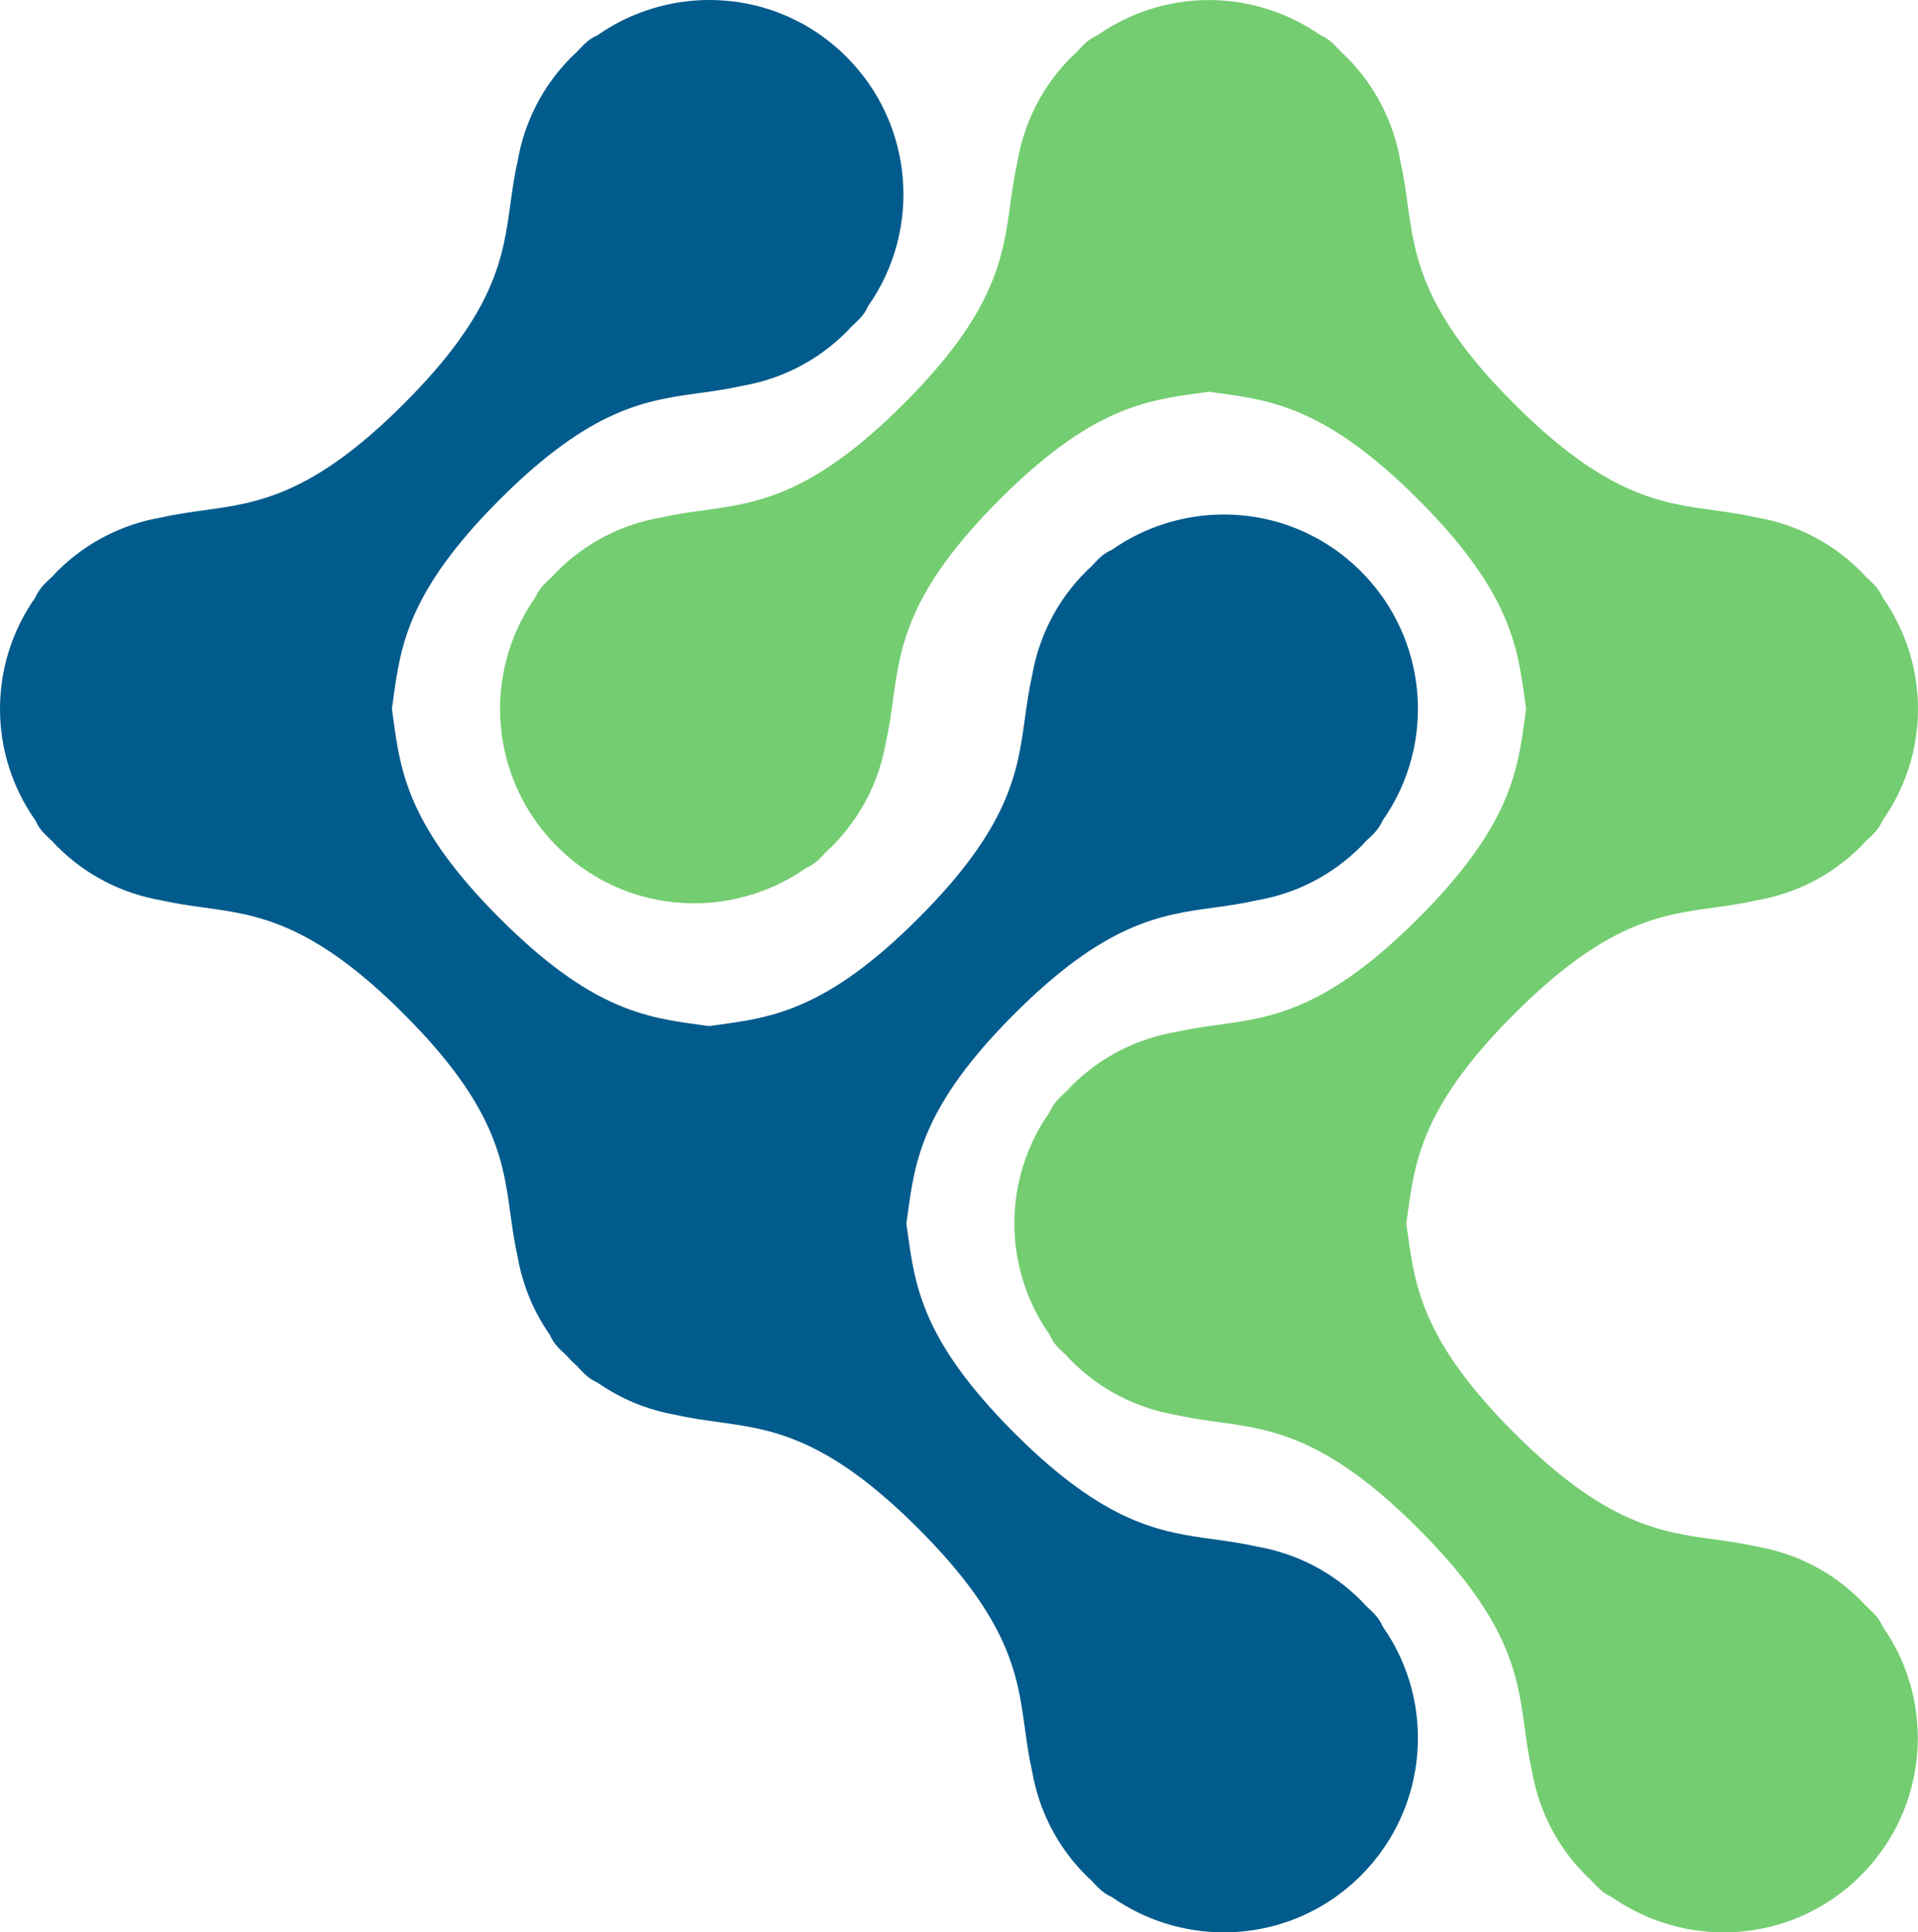<?xml version="1.0" encoding="utf-8"?>
<!-- Generator: Adobe Illustrator 28.1.0, SVG Export Plug-In . SVG Version: 6.00 Build 0)  -->
<svg version="1.1" id="Layer_1" xmlns="http://www.w3.org/2000/svg" xmlns:xlink="http://www.w3.org/1999/xlink" x="0px" y="0px"
	 width="263.324px" height="265.27px" viewBox="0 0 263.324 265.27" style="enable-background:new 0 0 263.324 265.27;"
	 xml:space="preserve">
<style type="text/css">
	.st0{fill:#015B8C;}
	.st1{fill:#74CD71;}
</style>
<g>
	<path class="st0" d="M167.996,262.236c-4.968,0-9.851-1.583-13.858-4.477c-0.437-0.148-0.839-0.396-1.172-0.729
		c-0.39-0.39-0.749-0.772-1.101-1.154l-0.105-0.094c-0.173-0.15-0.345-0.303-0.509-0.468c-3.474-3.475-5.746-7.879-6.575-12.742
		c-0.443-1.942-0.711-3.886-0.97-5.768c-1.071-7.772-2.179-15.81-15.474-29.105s-21.333-14.403-29.105-15.475
		c-1.881-0.259-3.826-0.528-5.768-0.972c-3.556-0.605-6.942-2.026-9.854-4.129c-0.438-0.148-0.839-0.396-1.172-0.729
		c-0.389-0.389-0.749-0.771-1.1-1.153l-0.095-0.084c-0.177-0.154-0.352-0.31-0.521-0.479c-0.164-0.164-0.319-0.339-0.473-0.514
		l-0.089-0.101c-0.381-0.352-0.764-0.711-1.153-1.101c-0.334-0.333-0.581-0.736-0.729-1.173c-2.101-2.909-3.521-6.29-4.128-9.846
		c-0.444-1.944-0.713-3.891-0.973-5.775c-1.072-7.772-2.18-15.81-15.475-29.105c-13.294-13.294-21.331-14.402-29.104-15.474
		c-1.881-0.259-3.827-0.528-5.769-0.972c-4.864-0.829-9.268-3.101-12.74-6.573c-0.171-0.171-0.325-0.344-0.477-0.52l-0.086-0.097
		c-0.381-0.351-0.763-0.711-1.152-1.1c-0.332-0.332-0.579-0.733-0.727-1.169c-6.005-8.284-6.005-19.403-0.001-27.686
		c0.148-0.437,0.396-0.838,0.728-1.171c0.39-0.389,0.773-0.749,1.155-1.101l0.087-0.099c0.154-0.177,0.309-0.351,0.477-0.519
		c3.471-3.471,7.875-5.742,12.738-6.57c1.942-0.444,3.887-0.712,5.769-0.972c7.772-1.072,15.808-2.18,29.104-15.475
		C70.892,44.275,72,36.239,73.072,28.467c0.259-1.881,0.528-3.827,0.972-5.769c0.827-4.862,3.098-9.267,6.573-12.742
		c0.169-0.169,0.345-0.325,0.523-0.479l0.093-0.082c0.351-0.382,0.71-0.764,1.098-1.153c0.333-0.334,0.736-0.582,1.174-0.73
		c4.008-2.894,8.889-4.478,13.858-4.478c6.313,0,12.248,2.458,16.712,6.922c8.242,8.242,9.219,21.217,2.443,30.574
		c-0.148,0.437-0.395,0.838-0.727,1.169c-0.389,0.39-0.773,0.75-1.154,1.101l-0.091,0.104c-0.153,0.175-0.307,0.348-0.473,0.514
		c-3.469,3.469-7.871,5.741-12.734,6.57c-1.943,0.444-3.889,0.713-5.772,0.972c-7.773,1.072-15.81,2.18-29.105,15.474
		C53.165,79.729,52.058,87.767,50.989,95.54c-0.082,0.598-0.164,1.19-0.251,1.778c0.087,0.591,0.169,1.185,0.252,1.786
		c1.07,7.771,2.178,15.807,15.471,29.1c13.295,13.295,21.331,14.401,29.102,15.473c0.599,0.083,1.193,0.165,1.781,0.251
		c0.591-0.086,1.185-0.169,1.787-0.252c7.771-1.071,15.807-2.178,29.101-15.471c13.294-13.294,14.402-21.331,15.474-29.104
		c0.259-1.882,0.528-3.827,0.972-5.768c0.827-4.863,3.098-9.267,6.573-12.741c0.165-0.165,0.335-0.318,0.509-0.468l0.105-0.094
		c0.352-0.382,0.711-0.765,1.101-1.155c0.341-0.341,0.743-0.584,1.171-0.728c4.008-2.895,8.89-4.478,13.859-4.478
		c6.313,0,12.249,2.458,16.713,6.922c8.242,8.242,9.219,21.217,2.443,30.573c-0.148,0.436-0.396,0.837-0.727,1.169
		c-0.39,0.39-0.774,0.75-1.154,1.101l-0.095,0.108c-0.149,0.17-0.299,0.339-0.461,0.502c-3.482,3.481-7.886,5.752-12.749,6.578
		c-1.942,0.444-3.887,0.713-5.769,0.972c-7.772,1.072-15.808,2.181-29.103,15.474c-13.294,13.295-14.401,21.33-15.472,29.103
		c-0.083,0.598-0.165,1.192-0.251,1.781c0.086,0.591,0.169,1.186,0.252,1.788c1.07,7.771,2.178,15.807,15.471,29.099
		c13.295,13.295,21.331,14.404,29.105,15.475c1.881,0.259,3.827,0.528,5.768,0.972c4.861,0.827,9.265,3.098,12.742,6.572
		c0.165,0.166,0.318,0.338,0.468,0.511l0.094,0.104c0.382,0.353,0.764,0.712,1.154,1.102c0.342,0.341,0.585,0.744,0.73,1.173
		c6.775,9.355,5.796,22.328-2.445,30.569C180.244,259.779,174.31,262.236,167.996,262.236z"/>
	<path class="st0" d="M97.363,6.066c5.272,0,10.544,2.01,14.568,6.034c7.473,7.474,8,19.249,1.605,27.344l0.11,0.109
		c-0.396,0.396-0.785,0.758-1.171,1.114c-0.185,0.199-0.351,0.409-0.544,0.602c-3.159,3.16-7.09,5.06-11.185,5.742
		c-9.426,2.182-19.015-0.135-36.429,17.278C48.983,79.621,48.949,88.887,47.672,97.318c1.279,8.43,1.31,17.695,16.644,33.029
		c15.333,15.334,24.597,15.367,33.028,16.646c8.432-1.28,17.697-1.31,33.032-16.646c17.412-17.411,15.096-27,17.278-36.425
		c0.68-4.096,2.581-8.028,5.742-11.188c0.193-0.193,0.403-0.359,0.602-0.544c0.356-0.387,0.718-0.776,1.114-1.172l0.11,0.109
		c3.736-2.951,8.256-4.427,12.775-4.427c5.272,0,10.544,2.01,14.568,6.034c7.473,7.473,8,19.249,1.606,27.343l0.11,0.109
		c-0.395,0.396-0.784,0.758-1.172,1.114c-0.184,0.199-0.35,0.409-0.544,0.603c-3.161,3.16-7.092,5.062-11.189,5.741
		c-9.425,2.182-19.013-0.133-36.425,17.278c-15.333,15.333-15.366,24.598-16.645,33.028c1.28,8.431,1.309,17.697,16.645,33.032
		c17.411,17.412,27,15.097,36.426,17.278c4.096,0.68,8.028,2.582,11.188,5.742c0.194,0.193,0.36,0.403,0.544,0.602
		c0.388,0.357,0.777,0.718,1.172,1.114l-0.11,0.11c6.394,8.095,5.867,19.869-1.606,27.343c-4.024,4.024-9.295,6.034-14.568,6.034
		c-4.519,0-9.04-1.477-12.776-4.428l-0.11,0.11c-0.396-0.396-0.757-0.784-1.114-1.172c-0.2-0.185-0.409-0.351-0.602-0.544
		c-3.16-3.161-5.061-7.092-5.742-11.189c-2.181-9.425,0.134-19.014-17.277-36.425c-17.412-17.412-27-15.097-36.426-17.278
		c-3.342-0.554-6.57-1.93-9.364-4.136l-0.109,0.11c-0.396-0.396-0.758-0.784-1.113-1.172c-0.2-0.184-0.409-0.351-0.602-0.544
		c-0.194-0.193-0.36-0.403-0.544-0.602c-0.388-0.357-0.776-0.718-1.172-1.114l0.11-0.11c-2.206-2.791-3.579-6.017-4.135-9.357
		c-2.184-9.426,0.137-19.016-17.279-36.432c-17.411-17.411-27-15.096-36.425-17.277c-4.097-0.681-8.028-2.582-11.188-5.742
		c-0.194-0.194-0.36-0.403-0.544-0.603c-0.387-0.356-0.776-0.718-1.172-1.114l0.11-0.109c-5.896-7.465-5.896-18.053,0-25.517
		l-0.11-0.11c0.396-0.396,0.785-0.758,1.172-1.114c0.184-0.199,0.35-0.409,0.544-0.602c3.16-3.16,7.092-5.061,11.189-5.742
		c9.425-2.181,19.013,0.134,36.425-17.278c17.412-17.412,15.096-27,17.278-36.425c0.68-4.097,2.581-8.028,5.742-11.189
		c0.193-0.193,0.403-0.359,0.602-0.543c0.355-0.389,0.718-0.777,1.113-1.173l0.11,0.11C88.323,7.543,92.843,6.066,97.363,6.066
		 M97.363,0L97.363,0C91.89,0,86.509,1.704,82.048,4.826c-0.689,0.301-1.323,0.73-1.864,1.273c-0.404,0.405-0.772,0.795-1.074,1.123
		c-0.217,0.189-0.431,0.383-0.638,0.589c-3.902,3.902-6.459,8.841-7.404,14.293c-0.462,2.042-0.736,4.027-1.001,5.949
		c-1.004,7.275-2.041,14.799-14.615,27.372C42.878,67.999,35.355,69.037,28.079,70.04c-1.921,0.265-3.906,0.539-5.947,1
		c-5.453,0.945-10.392,3.503-14.293,7.404c-0.203,0.203-0.397,0.417-0.587,0.635c-0.354,0.327-0.731,0.683-1.129,1.081
		c-0.552,0.552-0.976,1.185-1.271,1.86c-6.471,9.207-6.469,21.397,0.006,30.603c0.3,0.684,0.727,1.313,1.265,1.851
		c0.38,0.38,0.754,0.735,1.127,1.079c0.188,0.215,0.379,0.426,0.584,0.632c3.906,3.906,8.844,6.463,14.297,7.41
		c2.042,0.462,4.027,0.736,5.949,1.001c7.276,1.003,14.8,2.041,27.373,14.614c12.574,12.574,13.612,20.098,14.615,27.374
		c0.265,1.924,0.539,3.912,1.002,5.956c0.67,3.851,2.186,7.52,4.417,10.707c0.3,0.688,0.729,1.321,1.27,1.862
		c0.38,0.38,0.754,0.734,1.127,1.079c0.192,0.219,0.387,0.435,0.597,0.644c0.199,0.199,0.413,0.392,0.629,0.582
		c0.318,0.344,0.681,0.73,1.079,1.127c0.54,0.541,1.172,0.968,1.859,1.269c3.192,2.233,6.864,3.751,10.717,4.419
		c2.042,0.462,4.027,0.736,5.948,1.001c7.276,1.003,14.8,2.041,27.374,14.615c12.573,12.573,13.611,20.097,14.614,27.373
		c0.265,1.921,0.539,3.906,1.001,5.948c0.946,5.453,3.503,10.391,7.404,14.293c0.208,0.208,0.421,0.4,0.638,0.59
		c0.345,0.372,0.698,0.746,1.078,1.126c0.541,0.541,1.173,0.969,1.86,1.269c4.461,3.122,9.842,4.826,15.315,4.826
		c7.123,0,13.82-2.774,18.857-7.81c9.204-9.205,10.378-23.641,2.987-34.172c-0.294-0.674-0.717-1.306-1.268-1.858
		c-0.381-0.381-0.755-0.735-1.129-1.081c-0.191-0.219-0.387-0.435-0.596-0.644c-3.896-3.895-8.834-6.452-14.286-7.397
		c-2.042-0.462-4.026-0.736-5.948-1.001c-7.276-1.003-14.8-2.041-27.374-14.615c-12.572-12.572-13.609-20.094-14.611-27.368
		c-0.064-0.461-0.127-0.919-0.192-1.374c0.065-0.453,0.127-0.908,0.191-1.367c1.002-7.275,2.039-14.798,14.612-27.371
		c12.573-12.573,20.096-13.611,27.372-14.615c1.921-0.265,3.906-0.539,5.947-1.001c5.452-0.944,10.391-3.501,14.294-7.403
		c0.21-0.211,0.401-0.423,0.588-0.637c0.355-0.328,0.733-0.685,1.131-1.084c0.537-0.537,0.962-1.165,1.262-1.848
		c7.4-10.532,6.227-24.973-2.981-34.181c-5.037-5.037-11.734-7.81-18.858-7.81c-5.471,0-10.851,1.703-15.311,4.823
		c-0.676,0.295-1.309,0.719-1.863,1.272c-0.381,0.381-0.735,0.756-1.081,1.129c-0.216,0.188-0.428,0.38-0.633,0.585
		c-3.903,3.902-6.46,8.84-7.405,14.294c-0.462,2.042-0.736,4.027-1.001,5.948c-1.003,7.276-2.041,14.799-14.614,27.372
		c-12.573,12.573-20.096,13.61-27.37,14.612c-0.461,0.064-0.918,0.127-1.373,0.192c-0.453-0.065-0.908-0.127-1.367-0.191
		c-7.275-1.002-14.797-2.039-27.371-14.613c-12.572-12.572-13.609-20.094-14.611-27.369c-0.063-0.461-0.126-0.917-0.191-1.372
		c0.064-0.452,0.127-0.906,0.19-1.365c1.002-7.276,2.038-14.8,14.612-27.374C81.18,56.005,88.703,54.967,95.98,53.964
		c1.923-0.265,3.909-0.539,5.952-1.002c5.452-0.947,10.389-3.504,14.288-7.404c0.202-0.201,0.397-0.416,0.588-0.635
		c0.372-0.345,0.747-0.699,1.128-1.08c0.539-0.539,0.966-1.169,1.266-1.854c7.396-10.532,6.224-24.972-2.982-34.179
		C111.183,2.774,104.486,0,97.363,0L97.363,0z"/>
</g>
<g>
	<path class="st1" d="M236.629,262.236c-4.968,0-9.849-1.583-13.858-4.477c-0.438-0.148-0.842-0.397-1.177-0.732
		c-0.387-0.389-0.746-0.77-1.098-1.15l-0.108-0.097c-0.169-0.147-0.338-0.296-0.5-0.457c-3.481-3.483-5.752-7.887-6.579-12.75
		c-0.443-1.941-0.712-3.885-0.972-5.768c-1.072-7.772-2.18-15.809-15.474-29.104c-13.295-13.295-21.333-14.404-29.106-15.475
		c-1.881-0.259-3.827-0.528-5.768-0.972c-4.861-0.827-9.265-3.098-12.742-6.572c-0.165-0.166-0.318-0.338-0.468-0.511l-0.094-0.105
		c-0.383-0.353-0.767-0.713-1.156-1.104c-0.339-0.339-0.581-0.739-0.725-1.166c-6.005-8.283-6.005-19.401-0.001-27.684
		c0.145-0.429,0.389-0.832,0.73-1.173c0.389-0.39,0.771-0.748,1.153-1.1l0.088-0.1c0.15-0.173,0.302-0.345,0.467-0.511
		c3.482-3.479,7.883-5.75,12.74-6.578c1.944-0.444,3.892-0.713,5.777-0.973c7.772-1.071,15.809-2.18,29.105-15.475
		c13.294-13.294,14.4-21.33,15.471-29.101c0.083-0.599,0.165-1.192,0.251-1.78c-0.088-0.592-0.169-1.189-0.252-1.792
		c-1.072-7.77-2.18-15.805-15.471-29.096c-13.294-13.294-21.329-14.401-29.101-15.471c-0.6-0.083-1.193-0.165-1.783-0.251
		c-0.59,0.086-1.185,0.169-1.784,0.251c-7.771,1.07-15.807,2.177-29.101,15.471c-13.294,13.295-14.403,21.333-15.474,29.105
		c-0.259,1.881-0.527,3.825-0.97,5.765c-0.828,4.865-3.1,9.271-6.575,12.744c-0.165,0.165-0.336,0.318-0.511,0.469l-0.103,0.092
		c-0.352,0.382-0.712,0.765-1.102,1.155c-0.332,0.333-0.735,0.581-1.172,0.729c-4.008,2.894-8.889,4.478-13.857,4.478
		c-6.313,0-12.248-2.458-16.712-6.922c-8.241-8.242-9.219-21.215-2.445-30.571c0.145-0.428,0.387-0.829,0.727-1.171
		c0.39-0.39,0.774-0.751,1.156-1.102l0.088-0.099c0.153-0.177,0.309-0.351,0.477-0.519c3.471-3.471,7.875-5.742,12.738-6.57
		c1.942-0.444,3.887-0.712,5.769-0.972c7.772-1.072,15.809-2.18,29.104-15.475c13.295-13.295,14.404-21.332,15.475-29.104
		c0.259-1.881,0.528-3.826,0.972-5.768c0.827-4.861,3.098-9.265,6.571-12.742c0.173-0.172,0.345-0.324,0.518-0.475l0.1-0.087
		c0.351-0.383,0.711-0.765,1.101-1.155c0.333-0.332,0.735-0.579,1.172-0.727c4.002-2.891,8.879-4.473,13.841-4.473
		c4.962,0,9.838,1.582,13.841,4.473c0.437,0.148,0.839,0.395,1.172,0.727c0.39,0.389,0.748,0.772,1.1,1.154l0.097,0.086
		c0.177,0.153,0.352,0.309,0.519,0.476c3.475,3.476,5.746,7.88,6.573,12.742c0.443,1.941,0.712,3.886,0.972,5.768
		c1.072,7.772,2.181,15.81,15.475,29.104c13.295,13.295,21.331,14.403,29.104,15.475c1.881,0.259,3.827,0.528,5.768,0.972
		c4.862,0.827,9.266,3.098,12.743,6.573c0.168,0.168,0.322,0.342,0.476,0.519l0.085,0.097c0.383,0.352,0.765,0.711,1.154,1.1
		c0.333,0.332,0.579,0.734,0.727,1.171c6.006,8.284,6.006,19.403,0,27.687c-0.148,0.436-0.396,0.836-0.727,1.169
		c-0.39,0.389-0.773,0.749-1.155,1.101l-0.086,0.099c-0.15,0.173-0.302,0.345-0.467,0.51c-3.483,3.482-7.887,5.753-12.749,6.579
		c-1.942,0.444-3.887,0.713-5.77,0.972c-7.771,1.072-15.808,2.181-29.101,15.474c-13.294,13.292-14.401,21.329-15.474,29.1
		c-0.083,0.6-0.165,1.193-0.251,1.783c0.086,0.59,0.169,1.185,0.252,1.787c1.071,7.771,2.178,15.807,15.473,29.1
		c13.295,13.295,21.331,14.404,29.103,15.475c1.881,0.259,3.827,0.528,5.768,0.972c4.862,0.827,9.266,3.098,12.743,6.572
		c0.165,0.166,0.318,0.338,0.469,0.511l0.092,0.105c0.382,0.352,0.764,0.711,1.154,1.101c0.333,0.332,0.581,0.735,0.729,1.172
		c6.776,9.355,5.797,22.328-2.444,30.571C248.876,259.779,242.941,262.236,236.629,262.236z"/>
	<path class="st1" d="M165.978,6.072c4.513,0,9.026,1.474,12.759,4.423l0.11-0.11c0.396,0.396,0.757,0.784,1.114,1.173
		c0.199,0.184,0.409,0.35,0.602,0.543c3.161,3.161,5.062,7.092,5.742,11.189c2.181,9.425-0.133,19.014,17.278,36.425
		c17.412,17.412,27,15.097,36.425,17.278c4.097,0.68,8.029,2.582,11.189,5.742c0.193,0.193,0.359,0.403,0.543,0.602
		c0.389,0.357,0.777,0.718,1.173,1.114l-0.11,0.11c5.897,7.464,5.897,18.053,0,25.517l0.11,0.109
		c-0.396,0.396-0.784,0.758-1.173,1.114c-0.184,0.199-0.35,0.409-0.543,0.603c-3.16,3.16-7.093,5.062-11.189,5.741
		c-9.425,2.182-19.013-0.133-36.424,17.278c-15.333,15.333-15.367,24.598-16.646,33.028c1.28,8.431,1.31,17.697,16.646,33.032
		c17.411,17.412,26.999,15.097,36.425,17.278c4.097,0.68,8.028,2.582,11.189,5.742c0.193,0.193,0.359,0.403,0.544,0.602
		c0.387,0.357,0.776,0.718,1.172,1.114l-0.11,0.11c6.394,8.095,5.867,19.869-1.605,27.343c-4.024,4.024-9.296,6.034-14.568,6.034
		c-4.519,0-9.039-1.477-12.775-4.428l-0.11,0.11c-0.395-0.396-0.757-0.784-1.114-1.172c-0.199-0.185-0.408-0.351-0.602-0.544
		c-3.16-3.161-5.061-7.092-5.742-11.189c-2.181-9.425,0.133-19.014-17.278-36.425c-17.411-17.412-27-15.097-36.426-17.278
		c-4.096-0.68-8.028-2.582-11.188-5.742c-0.194-0.193-0.36-0.403-0.544-0.602c-0.387-0.357-0.776-0.718-1.171-1.114l0.11-0.11
		c-5.897-7.466-5.896-18.053,0.001-25.517l-0.11-0.11c0.396-0.396,0.784-0.757,1.172-1.113c0.184-0.199,0.35-0.409,0.543-0.603
		c3.159-3.158,7.089-5.059,11.182-5.74c9.428-2.184,19.016,0.137,36.433-17.279c15.332-15.331,15.366-24.597,16.644-33.027
		c-1.28-8.431-1.309-17.696-16.645-33.032c-15.333-15.334-24.597-15.366-33.029-16.644c-8.431,1.278-17.696,1.309-33.031,16.644
		c-17.409,17.41-15.097,26.997-17.276,36.422c-0.681,4.097-2.582,8.031-5.743,11.192c-0.193,0.193-0.403,0.359-0.603,0.544
		c-0.355,0.387-0.718,0.776-1.114,1.172l-0.11-0.11c-3.736,2.951-8.256,4.428-12.775,4.428c-5.272,0-10.543-2.01-14.567-6.034
		c-7.473-7.474-8-19.248-1.606-27.343l-0.11-0.11c0.395-0.396,0.784-0.758,1.172-1.114c0.184-0.199,0.35-0.409,0.544-0.602
		c3.16-3.16,7.092-5.061,11.189-5.742c9.425-2.181,19.013,0.134,36.425-17.278c17.412-17.412,15.097-27,17.279-36.425
		c0.68-4.097,2.581-8.028,5.741-11.189c0.194-0.193,0.403-0.359,0.602-0.543c0.355-0.389,0.718-0.777,1.113-1.173l0.11,0.11
		C156.952,7.546,161.465,6.072,165.978,6.072 M165.978,0.006c-5.466,0-10.84,1.702-15.296,4.819
		c-0.689,0.301-1.323,0.731-1.865,1.273c-0.405,0.406-0.773,0.797-1.076,1.124c-0.214,0.187-0.426,0.378-0.63,0.582
		c-3.908,3.91-6.466,8.849-7.41,14.3c-0.462,2.041-0.736,4.026-1.001,5.947c-1.004,7.276-2.042,14.799-14.616,27.373
		C111.51,67.999,103.987,69.037,96.711,70.04c-1.921,0.265-3.906,0.539-5.948,1.001c-5.453,0.945-10.391,3.503-14.293,7.404
		c-0.202,0.202-0.397,0.417-0.587,0.635c-0.355,0.328-0.733,0.685-1.132,1.084c-0.551,0.552-0.973,1.183-1.268,1.857
		c-7.391,10.531-6.217,24.967,2.987,34.171c5.037,5.037,11.734,7.811,18.857,7.811c5.472,0,10.853-1.704,15.314-4.826
		c0.687-0.3,1.32-0.728,1.86-1.269c0.381-0.381,0.736-0.756,1.081-1.129c0.216-0.189,0.429-0.381,0.635-0.586
		c3.902-3.902,6.46-8.841,7.406-14.296c0.461-2.04,0.735-4.024,0.999-5.944c1.003-7.276,2.041-14.8,14.615-27.374
		c12.573-12.573,20.096-13.609,27.37-14.611c0.46-0.063,0.917-0.126,1.371-0.191c0.453,0.065,0.91,0.128,1.369,0.191
		c7.275,1.002,14.797,2.038,27.37,14.611c12.572,12.572,13.609,20.094,14.611,27.368c0.064,0.461,0.127,0.919,0.192,1.374
		c-0.065,0.453-0.128,0.908-0.191,1.367c-1.002,7.275-2.039,14.798-14.612,27.37c-12.574,12.575-20.098,13.612-27.374,14.615
		c-1.924,0.265-3.911,0.539-5.956,1.002c-5.448,0.946-10.384,3.503-14.284,7.401c-0.213,0.214-0.404,0.426-0.591,0.64
		c-0.357,0.33-0.735,0.686-1.126,1.077c-0.551,0.552-0.974,1.183-1.269,1.857c-6.471,9.205-6.472,21.395-0.001,30.601
		c0.294,0.673,0.716,1.304,1.267,1.855c0.381,0.382,0.757,0.737,1.131,1.083c0.191,0.218,0.385,0.433,0.594,0.641
		c3.897,3.896,8.835,6.454,14.287,7.398c2.042,0.462,4.026,0.736,5.947,1c7.276,1.003,14.8,2.041,27.374,14.615
		c12.573,12.574,13.611,20.097,14.615,27.374c0.265,1.921,0.539,3.906,1.001,5.947c0.945,5.452,3.503,10.391,7.403,14.293
		c0.213,0.212,0.423,0.402,0.636,0.588c0.345,0.372,0.698,0.745,1.077,1.125c0.542,0.543,1.176,0.972,1.865,1.273
		c4.461,3.121,9.841,4.825,15.313,4.825c7.123,0,13.82-2.774,18.857-7.81c9.206-9.207,10.378-23.646,2.984-34.176
		c-0.3-0.686-0.728-1.317-1.268-1.857c-0.38-0.38-0.754-0.734-1.127-1.079c-0.19-0.217-0.383-0.431-0.589-0.637
		c-3.901-3.9-8.839-6.457-14.291-7.402c-2.042-0.462-4.026-0.736-5.948-1c-7.276-1.003-14.799-2.041-27.373-14.615
		c-12.573-12.572-13.61-20.094-14.612-27.369c-0.064-0.461-0.127-0.919-0.192-1.373c0.065-0.453,0.128-0.908,0.191-1.367
		c1.003-7.275,2.039-14.798,14.613-27.371c12.573-12.573,20.096-13.611,27.372-14.615c1.921-0.265,3.906-0.539,5.947-1.001
		c5.453-0.944,10.391-3.501,14.294-7.403c0.213-0.214,0.403-0.424,0.588-0.637c0.338-0.312,0.721-0.673,1.128-1.08
		c0.539-0.538,0.965-1.168,1.265-1.852c6.476-9.207,6.476-21.402,0.001-30.61c-0.3-0.685-0.727-1.315-1.267-1.854
		c-0.38-0.38-0.753-0.733-1.126-1.078c-0.189-0.217-0.383-0.431-0.589-0.638c-3.902-3.901-8.841-6.459-14.294-7.404
		c-2.041-0.462-4.026-0.736-5.947-1c-7.276-1.003-14.8-2.041-27.374-14.615c-12.574-12.574-13.611-20.097-14.615-27.374
		c-0.265-1.921-0.539-3.905-1-5.947c-0.945-5.453-3.502-10.391-7.404-14.294c-0.206-0.206-0.42-0.4-0.638-0.59
		c-0.345-0.373-0.698-0.747-1.078-1.126c-0.541-0.541-1.173-0.969-1.86-1.269C176.819,1.708,171.444,0.006,165.978,0.006
		L165.978,0.006z"/>
</g>
</svg>
